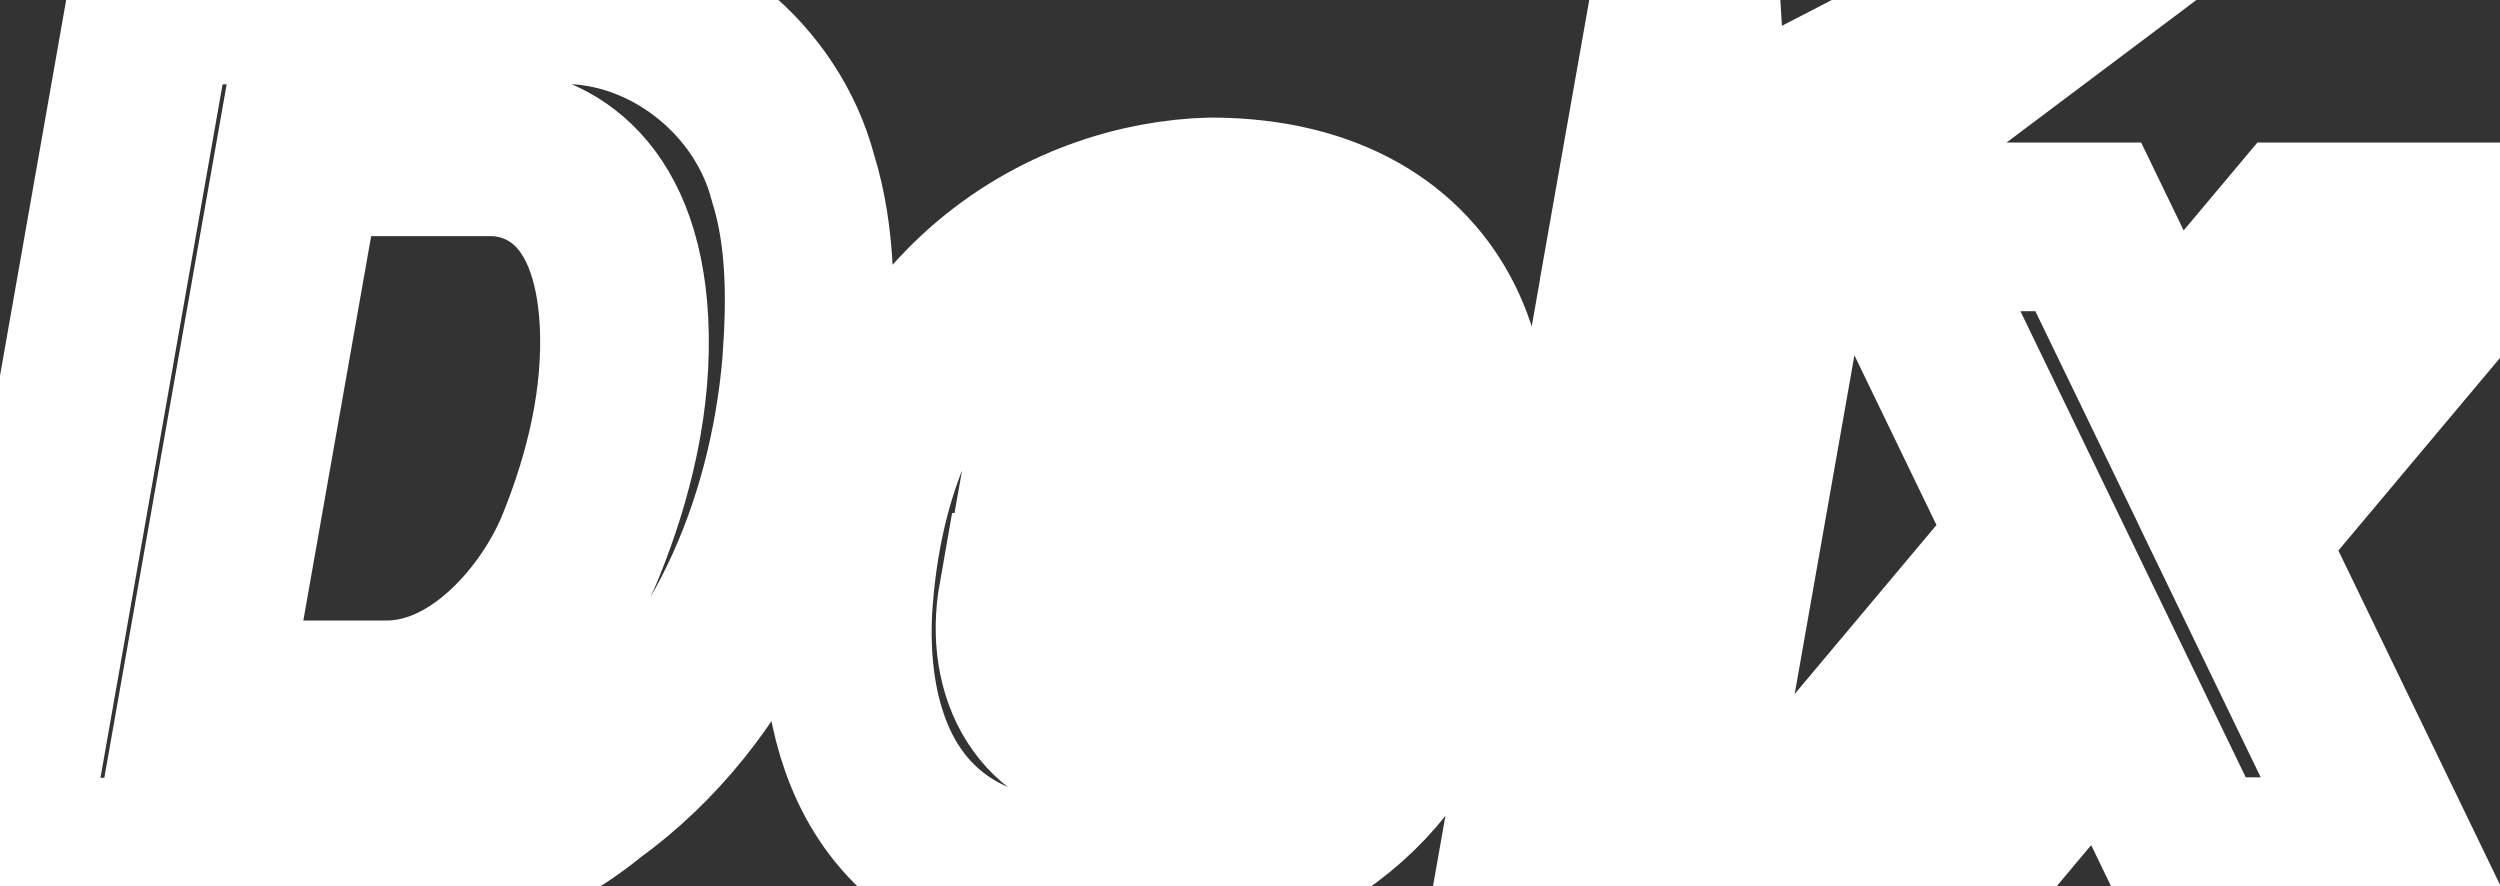 <?xml version="1.0" encoding="UTF-8" standalone="no"?>
<svg
   width="120mm"
   height="42.531mm"
   version="1.1"
   viewBox="0 0 120 42.531"
   id="svg3005"
   sodipodi:docname="deix_logo_path.svg"
   inkscape:version="1.2.2 (b0a8486541, 2022-12-01)"
   xmlns:inkscape="http://www.inkscape.org/namespaces/inkscape"
   xmlns:sodipodi="http://sodipodi.sourceforge.net/DTD/sodipodi-0.dtd"
   xmlns="http://www.w3.org/2000/svg"
   xmlns:svg="http://www.w3.org/2000/svg">
  <rect x="0" y="0" width="120" height="42.531" fill="#333333" stroke="none"/>
  <sodipodi:namedview
     id="namedview12"
     pagecolor="#5c5c5c"
     bordercolor="#666666"
     borderopacity="1.0"
     inkscape:showpageshadow="2"
     inkscape:pageopacity="0"
     inkscape:pagecheckerboard="0"
     inkscape:deskcolor="#d1d1d1"
     inkscape:document-units="mm"
     showgrid="false"
     inkscape:zoom="2.778125"
     inkscape:cx="207.69404"
     inkscape:cy="80.269966"
     inkscape:window-width="1920"
     inkscape:window-height="982"
     inkscape:window-x="0"
     inkscape:window-y="32"
     inkscape:window-maximized="1"
     inkscape:current-layer="g12693" />
    <defs>
        <linearGradient id="logo" x1="0%" y1="50%" x2="100%" y2="50%" >

            <stop offset="0%" stop-color="#ffffff">
                <animate attributeName="stop-opacity" values="0.02; 0.02; 0.15; 0.15; 0.15; 0.02; 0.02" keyTimes="0; 0.3; 0.4; 0.5; 0.8; 0.9; 1" dur="10s" repeatCount="indefinite"></animate>
            </stop>

            <stop offset="100%" stop-color="#ffffff">
                <animate attributeName="stop-opacity" values="0.02; 0.02; 0.02; 0.15; 0.15; 0.15; 0.02" keyTimes="0; 0.3; 0.4; 0.5; 0.8; 0.9; 1" dur="10s" repeatCount="indefinite"></animate>
            </stop>

        </linearGradient>

    </defs>
  <g
     id="g12693"
     transform="scale(4.048)"
     >
    <path
       id="path6196"
       fill="none" stroke="url(#logo)" stroke-width="2px" vector-effect="non-scaling-stroke" stroke-dasharray="none"
       d="M 19.86,0.002 19.453,2.305 h 1.856 L 24.376,0.002 H 23.894 L 20.479,1.768 20.217,1.769 20.109,0.002 Z M 1.8,1.6433333e-5 0,10.222 c 1.208,0.003 3.038,0 4.252,0 0.992,0 1.798,-0.088 2.734,-0.848 C 8.588,8.215 9.396,6.252 9.563,4.327 9.617,3.59 9.625,2.819 9.402,2.105 9.097,0.952 8.023,0.067 6.837,5.3333333e-7 c -1.689,0 -3.346,-1.2e-6 -5.037,0 z M 3.562,1.8 h 2.255 c 0.594,0 1.496,0.381 1.582,2.012 C 7.446,4.718 7.227,5.64 6.88,6.49 6.553,7.29 5.691,8.358 4.582,8.358 H 2.405 Z M 14.366,2.394 c -1.686,0.038 -4.024,1.215 -4.302,4.691 -0.119,1.484 0.351,3.421 2.872,3.421 1.937,10e-7 3.499,-0.946 3.996,-2.54 H 14.914 C 14.63,8.628 14.013,8.811 13.24,8.781 12.409,8.748 11.967,7.996 12.128,7.085 c 0,0 3.386,0.007 5.052,0 C 17.424,5.699 17.478,4.649 17.067,3.823 16.656,2.998 15.78,2.399 14.366,2.394 Z m 5.02,0.297 -1.327,7.526 h 1.856 l 1.327,-7.526 z m 2.978,0 1.78,3.682 -3.226,3.844 h 2.409 l 1.697,-2.023 0.978,2.023 h 2.399 l -1.855,-3.836 3.097,-3.691 h -2.409 l -1.568,1.869 -0.904,-1.869 z M 15.376,5.697 c -0.98,0.007 -2.975,-0.003 -2.975,-0.003 0.104,-0.592 0.697,-1.583 1.687,-1.583 0.99,-3e-7 1.477,0.512 1.288,1.586 z" />
  </g>
</svg>
